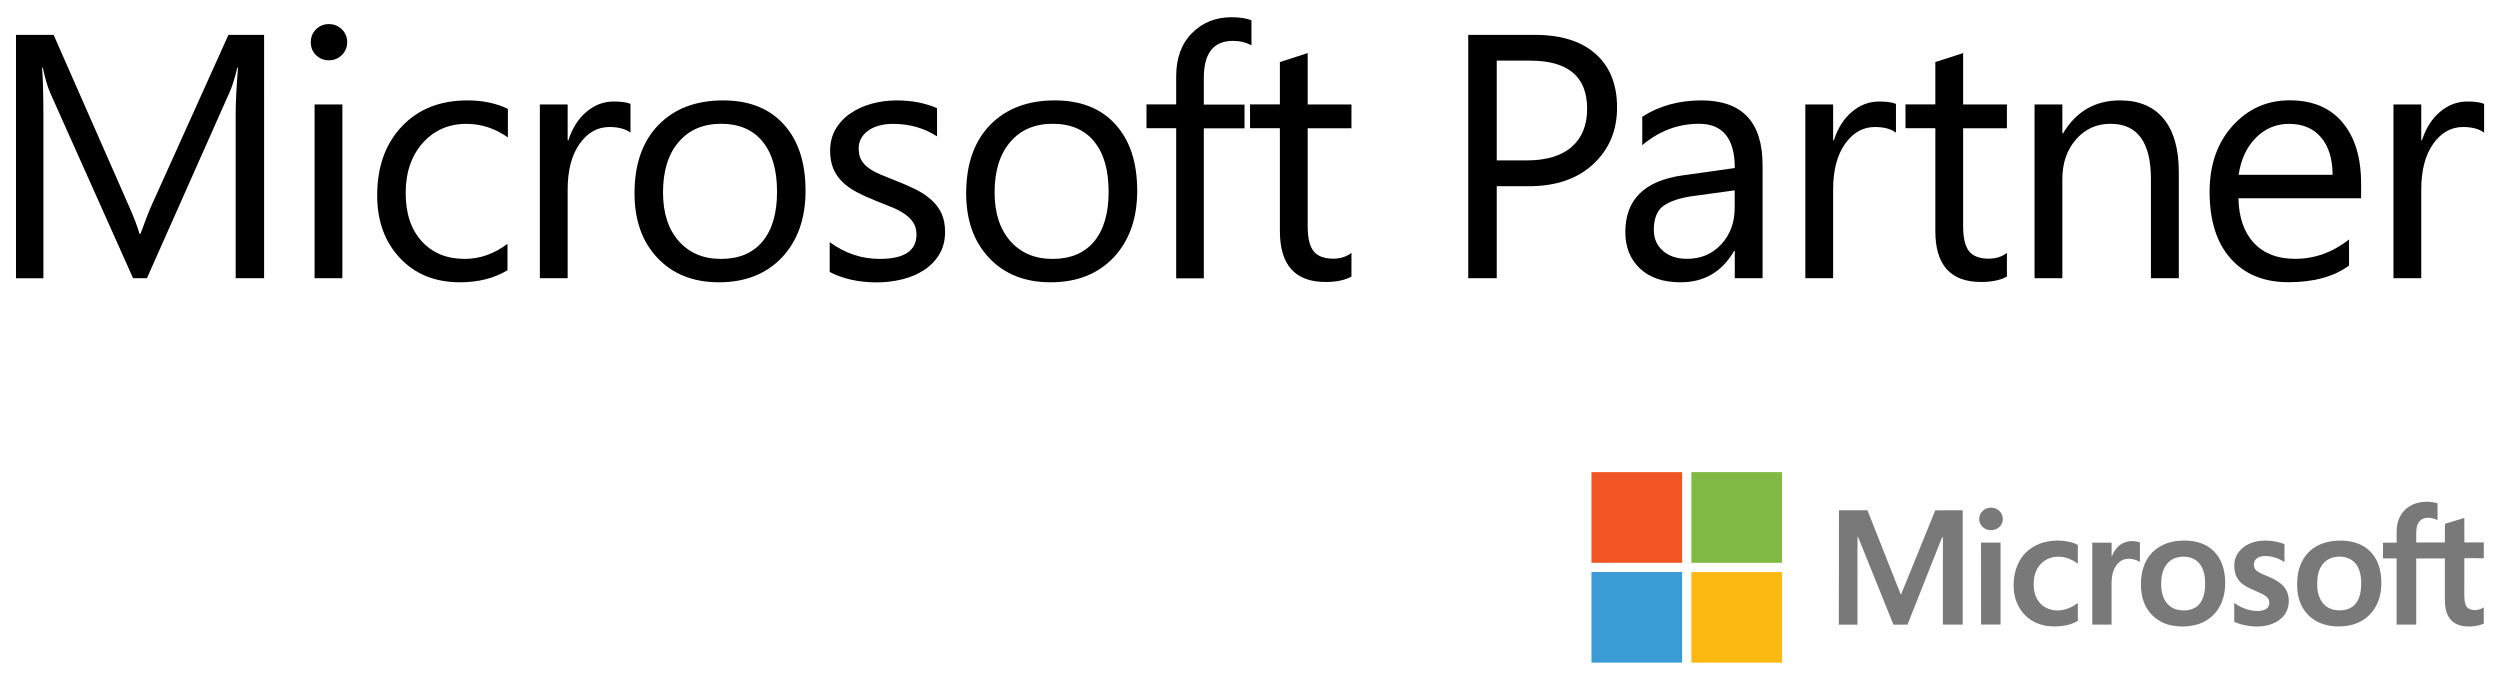 <?xml version="1.0" encoding="utf-8"?>
<!-- Generator: Adobe Illustrator 25.1.0, SVG Export Plug-In . SVG Version: 6.00 Build 0)  -->
<svg version="1.1" id="Layer_1" xmlns="http://www.w3.org/2000/svg" xmlns:xlink="http://www.w3.org/1999/xlink" x="0px" y="0px"
	 viewBox="0 0 3174.9 863.4" style="enable-background:new 0 0 3174.9 863.4;" xml:space="preserve">
<style type="text/css">
	.st0{fill-rule:evenodd;clip-rule:evenodd;fill:#F05523;}
	.st1{fill-rule:evenodd;clip-rule:evenodd;fill:#80BA42;}
	.st2{fill-rule:evenodd;clip-rule:evenodd;fill:#797979;}
	.st3{fill-rule:evenodd;clip-rule:evenodd;fill:#3A9BD5;}
	.st4{fill-rule:evenodd;clip-rule:evenodd;fill:#FCB912;}
</style>
<g>
	<g>
		<path d="M335.3,353.3h-36V146c0-16.4,1-36.4,3-60.1h-0.9c-3.4,13.9-6.5,23.9-9.3,30L186.6,353.3H169L63.6,117.6
			c-3-6.9-6.1-17.5-9.3-31.7h-0.9c1.1,12.4,1.7,32.5,1.7,60.6v206.9H20.3V44.3h47.8l94.8,215.5c7.3,16.5,12.1,28.9,14.2,37.1h1.3
			c6.2-17,11.1-29.6,14.9-37.9l96.8-214.7h45.3V353.3z"/>
		<path d="M417.6,76.6c-6.3,0-11.7-2.2-16.2-6.5c-4.5-4.3-6.7-9.8-6.7-16.4c0-6.6,2.2-12.1,6.7-16.5c4.5-4.4,9.8-6.6,16.2-6.6
			c6.5,0,12,2.2,16.5,6.6c4.5,4.4,6.8,9.9,6.8,16.5c0,6.3-2.3,11.7-6.8,16.2C429.6,74.4,424.1,76.6,417.6,76.6z M434.8,353.3h-35.3
			V132.7h35.3V353.3z"/>
		<path d="M644.5,343.2c-17,10.2-37.1,15.3-60.3,15.3c-31.5,0-56.9-10.2-76.2-30.7c-19.3-20.5-29-47-29-79.6
			c0-36.3,10.4-65.6,31.3-87.6c20.8-22.1,48.6-33.1,83.4-33.1c19.4,0,36.5,3.6,51.3,10.8v36.2c-16.4-11.5-33.9-17.2-52.6-17.2
			c-22.6,0-41.1,8.1-55.5,24.2c-14.4,16.2-21.7,37.4-21.7,63.7c0,25.9,6.8,46.3,20.4,61.2c13.6,14.9,31.8,22.4,54.6,22.4
			c19.3,0,37.4-6.4,54.3-19.2V343.2z"/>
		<path d="M800.6,168.4c-6.2-4.7-15.1-7.1-26.7-7.1c-15.1,0-27.7,7.1-37.8,21.3s-15.2,33.6-15.2,58.2v112.5h-35.3V132.7h35.3v45.5
			h0.9c5-15.5,12.7-27.6,23.1-36.3c10.3-8.7,21.9-13,34.7-13c9.2,0,16.2,1,21.1,3V168.4z"/>
		<path d="M913.1,358.5c-32.6,0-58.7-10.3-78.1-30.9c-19.5-20.6-29.2-48-29.2-82c0-37.1,10.1-66,30.4-86.9
			c20.3-20.8,47.6-31.2,82.1-31.2c32.9,0,58.6,10.1,77,30.4c18.5,20.3,27.7,48.4,27.7,84.3c0,35.2-10,63.4-29.8,84.6
			C973.2,347.9,946.5,358.5,913.1,358.5z M915.7,157.2c-22.7,0-40.7,7.7-53.9,23.2c-13.2,15.4-19.8,36.7-19.8,63.9
			c0,26.2,6.7,46.8,20,61.9c13.4,15.1,31.2,22.6,53.7,22.6c22.8,0,40.4-7.4,52.7-22.2c12.3-14.8,18.4-35.8,18.4-63.1
			c0-27.6-6.1-48.8-18.4-63.8C956.1,164.7,938.5,157.2,915.7,157.2z"/>
		<path d="M1053.7,345.4v-37.9c19.3,14.2,40.4,21.3,63.6,21.3c31,0,46.6-10.3,46.6-31c0-5.9-1.3-10.9-4-15
			c-2.7-4.1-6.2-7.7-10.8-10.9c-4.5-3.2-9.8-6-15.9-8.5c-6.1-2.5-12.7-5.1-19.7-7.9c-9.8-3.9-18.4-7.8-25.8-11.7
			c-7.4-3.9-13.6-8.4-18.5-13.4c-5-5-8.7-10.6-11.2-16.9c-2.5-6.3-3.8-13.7-3.8-22.2c0-10.3,2.4-19.5,7.1-27.5
			c4.7-8,11.1-14.7,19-20c7.9-5.4,16.9-9.4,27-12.2c10.1-2.7,20.6-4.1,31.4-4.1c19.1,0,36.2,3.3,51.3,9.9v35.8
			c-16.2-10.6-34.9-15.9-56-15.9c-6.6,0-12.6,0.8-17.9,2.3c-5.3,1.5-9.9,3.6-13.7,6.4c-3.8,2.7-6.8,6-8.8,9.8
			c-2.1,3.8-3.1,8-3.1,12.6c0,5.7,1,10.6,3.1,14.4c2.1,3.9,5.1,7.3,9.2,10.3c4,3,8.9,5.7,14.7,8.2c5.7,2.4,12.3,5.1,19.6,8
			c9.8,3.7,18.5,7.6,26.3,11.5c7.8,4,14.4,8.4,19.8,13.4c5.5,5,9.7,10.7,12.6,17.1c2.9,6.5,4.4,14.2,4.4,23.1
			c0,10.9-2.4,20.4-7.2,28.4c-4.8,8-11.2,14.7-19.3,20c-8,5.3-17.3,9.3-27.8,11.9c-10.5,2.6-21.5,3.9-33,3.9
			C1090.1,358.5,1070.4,354.1,1053.7,345.4z"/>
		<path d="M1334.3,358.5c-32.6,0-58.7-10.3-78.1-30.9c-19.5-20.6-29.2-48-29.2-82c0-37.1,10.1-66,30.4-86.9
			c20.3-20.8,47.6-31.2,82.1-31.2c32.9,0,58.6,10.1,77,30.4c18.5,20.3,27.7,48.4,27.7,84.3c0,35.2-10,63.4-29.8,84.6
			C1394.4,347.9,1367.7,358.5,1334.3,358.5z M1336.8,157.2c-22.7,0-40.7,7.7-53.9,23.2c-13.2,15.4-19.8,36.7-19.8,63.9
			c0,26.2,6.7,46.8,20,61.9c13.4,15.1,31.2,22.6,53.7,22.6c22.8,0,40.4-7.4,52.7-22.2c12.3-14.8,18.4-35.8,18.4-63.1
			c0-27.6-6.1-48.8-18.4-63.8C1377.3,164.7,1359.7,157.2,1336.8,157.2z"/>
		<path d="M1589.4,57.7c-6.9-3.9-14.7-5.8-23.5-5.8c-24.7,0-37.1,15.6-37.1,46.8v34.1h51.7v30.2h-51.7v190.5h-35.1V162.8h-37.7
			v-30.2h37.7V96.9c0-23.1,6.7-41.4,20-54.8c13.4-13.4,30-20.2,50-20.2c10.8,0,19.3,1.3,25.6,3.9V57.7z"/>
		<path d="M1716.4,351.2c-8.3,4.6-19.3,6.9-33,6.9c-38.7,0-58-21.6-58-64.7V162.8h-37.9v-30.2h37.9V78.8l35.3-11.4v65.3h55.6v30.2
			h-55.6v124.4c0,14.8,2.5,25.4,7.5,31.7c5,6.3,13.4,9.5,25,9.5c8.9,0,16.6-2.4,23.1-7.3V351.2z"/>
		<path d="M1900.8,236.5v116.8h-36.2V44.3h84.9c33,0,58.7,8,76.8,24.1c18.2,16.1,27.3,38.8,27.3,68.1c0,29.3-10.1,53.3-30.3,72
			c-20.2,18.7-47.5,28-81.8,28H1900.8z M1900.8,77v126.7h37.9c25,0,44.1-5.7,57.2-17.1c13.1-11.4,19.7-27.5,19.7-48.4
			c0-40.8-24.1-61.2-72.4-61.2H1900.8z"/>
		<path d="M2238.4,353.3h-35.3v-34.5h-0.9c-15.4,26.4-38,39.7-67.9,39.7c-22,0-39.2-5.8-51.6-17.5c-12.4-11.6-18.6-27.1-18.6-46.3
			c0-41.2,24.3-65.2,72.8-72l66.2-9.3c0-37.5-15.2-56.2-45.5-56.2c-26.6,0-50.6,9.1-72,27.2v-36.2c21.7-13.8,46.7-20.7,75-20.7
			c51.9,0,77.8,27.4,77.8,82.3V353.3z M2203.1,241.7l-53.2,7.3c-16.4,2.3-28.7,6.4-37.1,12.2c-8.3,5.8-12.5,16.1-12.5,30.9
			c0,10.8,3.8,19.6,11.5,26.4c7.7,6.8,17.9,10.2,30.7,10.2c17.5,0,32-6.1,43.4-18.4c11.4-12.3,17.1-27.8,17.1-46.7V241.7z"/>
		<path d="M2407.7,168.4c-6.2-4.7-15.1-7.1-26.7-7.1c-15.1,0-27.7,7.1-37.8,21.3c-10.1,14.2-15.2,33.6-15.2,58.2v112.5h-35.3V132.7
			h35.3v45.5h0.9c5-15.5,12.7-27.6,23.1-36.3c10.3-8.7,21.9-13,34.7-13c9.2,0,16.2,1,21.1,3V168.4z"/>
		<path d="M2548.8,351.2c-8.3,4.6-19.3,6.9-33,6.9c-38.7,0-58-21.6-58-64.7V162.8h-37.9v-30.2h37.9V78.8l35.3-11.4v65.3h55.6v30.2
			h-55.6v124.4c0,14.8,2.5,25.4,7.5,31.7c5,6.3,13.4,9.5,25,9.5c8.9,0,16.6-2.4,23.1-7.3V351.2z"/>
		<path d="M2766.9,353.3h-35.3V227.5c0-46.8-17.1-70.3-51.3-70.3c-17.7,0-32.3,6.6-43.9,19.9c-11.6,13.3-17.3,30.1-17.3,50.3v125.9
			h-35.3V132.7h35.3v36.6h0.9c16.7-27.9,40.8-41.8,72.4-41.8c24.1,0,42.6,7.8,55.4,23.4c12.8,15.6,19.2,38.1,19.2,67.6V353.3z"/>
		<path d="M2998.5,251.8h-155.8c0.6,24.6,7.2,43.5,19.8,56.9c12.6,13.4,30,20,52.2,20c24.9,0,47.7-8.2,68.5-24.6v33.2
			c-19.4,14.1-45,21.1-76.9,21.1c-31.2,0-55.7-10-73.5-30.1c-17.8-20-26.7-48.2-26.7-84.6c0-34.3,9.7-62.3,29.2-83.9
			c19.5-21.6,43.6-32.4,72.5-32.4c28.9,0,51.2,9.3,67,28c15.8,18.7,23.7,44.6,23.7,77.8V251.8z M2962.3,221.9
			c-0.1-20.4-5.1-36.3-14.8-47.6c-9.7-11.3-23.2-17-40.4-17c-16.7,0-30.8,6-42.5,17.9c-11.6,11.9-18.8,27.5-21.6,46.8H2962.3z"/>
		<path d="M3154.6,168.4c-6.2-4.7-15.1-7.1-26.7-7.1c-15.1,0-27.7,7.1-37.8,21.3c-10.1,14.2-15.2,33.6-15.2,58.2v112.5h-35.3V132.7
			h35.3v45.5h0.9c5-15.5,12.7-27.6,23.1-36.3c10.3-8.7,21.9-13,34.7-13c9.2,0,16.2,1,21.1,3V168.4z"/>
	</g>
	<g>
		<path class="st0" d="M2021.1,599.6h115.1l0,115.1h-115.1V599.6z"/>
		<path class="st1" d="M2148,599.6h115.1c0,38.4,0,76.7,0,115.1c-38.4,0-76.7,0-115.1,0C2148,676.3,2148,637.9,2148,599.6
			L2148,599.6z"/>
		<path class="st2" d="M3059.3,643.4c10.6-6.9,24.3-7.6,36.3-4.3c0.1,7.1,0,14.2,0,21.3c-5.7-2.5-12.4-4.1-18.3-1.7
			c-4.7,1.9-7.6,6.8-8.3,11.6c-0.9,6.2-0.3,12.4-0.5,18.6c12.1,0,24.3,0,36.4,0c0.1-7.9-0.1-15.8,0.1-23.7c8.3-2.3,16.4-5,24.6-7.5
			c0.1,10.4-0.1,20.8,0.1,31.2c8.2-0.1,16.4,0,24.6-0.1v20.2c-8.2-0.3-16.5-0.1-24.7-0.1c0,11.6,0,23.2,0,34.9
			c0.1,6.4-0.3,12.9,0.4,19.3c0.5,3.8,1.8,8,5.4,9.9c5.9,3.3,13.5,1.9,18.9-1.8V792c-7.1,3.1-15.1,4-22.8,3.5
			c-7.3-0.5-14.9-3.2-19.6-9c-5.5-6.6-6.9-15.4-7-23.8c-0.1-17.8,0-35.7,0-53.5c-12.1,0-24.3,0-36.4,0c0,28,0,56,0,84h-24.9
			c0-28,0-56,0-84c-5.8-0.1-11.6,0-17.3-0.1c0-6.6,0-13.3,0-19.9c5.7-0.1,11.5-0.1,17.3,0c0.4-8.8-0.9-17.9,1.7-26.5
			C3047.5,654.8,3052.5,647.8,3059.3,643.4L3059.3,643.4z M2526.2,644.9c5-0.8,10.5,1,13.8,4.9c3.9,4.3,4.6,11.1,1.7,16.2
			c-3.2,5.7-10.3,8.3-16.6,6.9c-6.5-1.2-11.9-7.2-11.6-13.9C2513.4,652,2519.3,645.7,2526.2,644.9L2526.2,644.9z M2335.4,648h36.2
			c11.3,28.6,22.6,57.2,33.9,85.8c2.9,7.2,5.6,14.4,8.6,21.5c14.5-35.8,29.2-71.4,43.6-107.2c11.6-0.2,23.2,0,34.8-0.1
			c0,48.4,0,96.8,0,145.2c-8.4,0-16.8,0.1-25.1,0c0.1-35.7,0-71.4,0-107.1c0-1.6,0-3.2-0.2-4.8c-0.5,0.7-0.9,1.5-1.3,2.3
			c-14.4,36.6-29.1,73-43.4,109.6c-6,0.2-11.9,0-17.9,0.1c-14.8-36.6-29.5-73.2-44.3-109.8c-0.4-0.8-0.8-1.5-1.3-2.2
			c-0.3,15.6,0,31.3-0.1,47c0,21.7,0,43.3,0,65c-7.9,0-15.8,0-23.7,0C2335.4,744.8,2335.4,696.4,2335.4,648L2335.4,648z M2594.7,689
			c12-3.4,25-3.3,37,0.1c2.5,0.7,4.9,1.7,7.1,3c-0.1,7.9,0,15.9-0.1,23.8c-8-6.1-18.2-10-28.4-8.7c-8.1,0.7-15.8,4.9-20.7,11.5
			c-6.2,8.1-7.7,18.9-6.6,28.8c0.8,7.8,4,15.5,10.1,20.7c6.3,5.6,15.1,7.6,23.3,6.9c8.1-0.9,15.8-4.4,22.3-9.2
			c0.1,7.5,0,15,0.1,22.5c-10.2,6.1-22.4,7.6-34,7c-11.9-0.6-23.8-5.1-32.4-13.5c-9.4-9-14.5-21.9-15.1-34.8
			c-0.6-13.4,2.1-27.4,9.8-38.6C2573.6,699,2583.7,692.2,2594.7,689L2594.7,689z M2866.7,687.4c11.5-2,23.6-0.5,34.5,3.6
			c0,7.6,0,15.3,0,22.9c-7.6-5.2-16.9-8.1-26.2-7.7c-4.7,0.2-9.8,2.2-11.9,6.6c-1.7,4.4-0.5,10.1,3.6,12.7c7.1,4.7,15.5,6.7,22.8,11
			c5.8,3.2,11.3,7.5,14.3,13.6c5.5,11.4,3.2,26.5-6.5,35c-9.2,8.6-22.5,11-34.6,10.5c-8.7-0.6-17.4-2.3-25.3-5.8c0-8,0-16,0-24.1
			c6.7,4.9,14.4,8.3,22.6,9.7c5.7,0.9,11.9,1,17.2-1.6c5.1-2.5,6-9.7,3-14.1c-2.8-3.4-7-5.3-10.9-7.1c-7.3-3.3-15-6.1-21.5-11
			c-4.5-3.5-8-8.5-9.3-14.1c-2-8.3-1.4-17.6,3.4-24.8C2847.4,694.2,2857,689.2,2866.7,687.4L2866.7,687.4z M2694.5,690.7
			c6.9-4.1,15.6-4.5,23.1-1.9c0,8.3,0,16.6,0,24.9c-4.9-3.2-11-4.5-16.8-4c-7.1,0.8-12.7,6.2-15.6,12.5c-3.2,6.6-3.7,14-3.6,21.2
			c0,16.6,0,33.2,0,49.8h-24.5c0-34.7,0-69.3,0-104c8.2-0.1,16.4-0.1,24.6,0c0,6,0,11.9,0,17.9
			C2684.3,700.5,2688.3,694.2,2694.5,690.7L2694.5,690.7z M2515.8,689.1c8.3,0,16.5-0.1,24.8,0c-0.1,34.7,0,69.3,0,104h-24.7
			C2515.8,758.5,2515.9,723.8,2515.8,689.1L2515.8,689.1z M2763.4,687.2c11.9-1.5,24.6-0.8,35.6,4.2c9.6,4.3,17.4,12.4,21.7,22
			c4.6,10.2,5.7,21.7,5,32.8c-0.8,10.8-4.2,21.7-10.9,30.3c-6.9,9.1-17.4,15.3-28.6,17.6c-9.6,2-19.6,2-29.2,0
			c-11.4-2.4-22-9.1-28.8-18.8c-7.9-11.2-10.1-25.4-9.1-38.9c0.7-11.4,4.2-22.9,11.5-31.8C2738.7,694.7,2750.9,688.8,2763.4,687.2
			L2763.4,687.2z M2770.9,707c-6,0.3-12,2.3-16.4,6.5c-6.1,5.5-8.9,13.7-9.6,21.7c-0.8,8.8-0.2,18,3.8,26
			c3.1,6.2,8.8,11.1,15.6,12.9c6.6,1.7,13.9,1.6,20.3-0.9c5.5-2.1,9.9-6.7,12.2-12c3.6-7.9,3.9-16.9,3.5-25.4
			c-0.6-7.8-2.8-16-8.6-21.7C2786.3,708.6,2778.3,706.5,2770.9,707L2770.9,707z M2961.9,687.2c12.4-1.5,25.6-0.7,37,5
			c9.9,4.9,17.6,13.9,21.4,24.2c3,7.9,4,16.4,3.9,24.8c0,12.6-3.4,25.5-11.3,35.4c-7.4,9.7-18.7,15.9-30.6,17.9
			c-11.7,1.9-24,1.4-35.1-3c-11.2-4.4-20.6-13.4-25.3-24.5c-4.9-11.3-5.4-24.1-3.9-36.1c1.6-12.1,7.1-23.9,16.4-32
			C2942,692.3,2951.9,688.5,2961.9,687.2z M2968.6,707c-6.9,0.4-13.7,3.4-18.2,8.7c-4.9,5.7-7,13.3-7.5,20.7c-0.6,7.6,0,15.5,3,22.7
			c2.5,6,7.1,11.2,13.1,13.7c5.6,2.4,11.9,2.8,17.8,1.9c5.6-0.8,10.9-3.5,14.6-7.8c3.6-4.3,5.5-9.8,6.4-15.3
			c1.2-7.4,1.2-14.9-0.2-22.2c-1.3-6.2-4-12.4-9-16.6C2983.1,708.1,2975.6,706.5,2968.6,707L2968.6,707z"/>
		<path class="st3" d="M2021.1,726.4c38.4,0,76.7,0,115.1,0c0,38.4,0,76.7,0,115.1h-115.1V726.4z"/>
		<path class="st4" d="M2148,726.5c38.4,0,76.7,0,115.1,0v115.1H2148C2148,803.2,2148,764.8,2148,726.5z"/>
	</g>
</g>
</svg>
